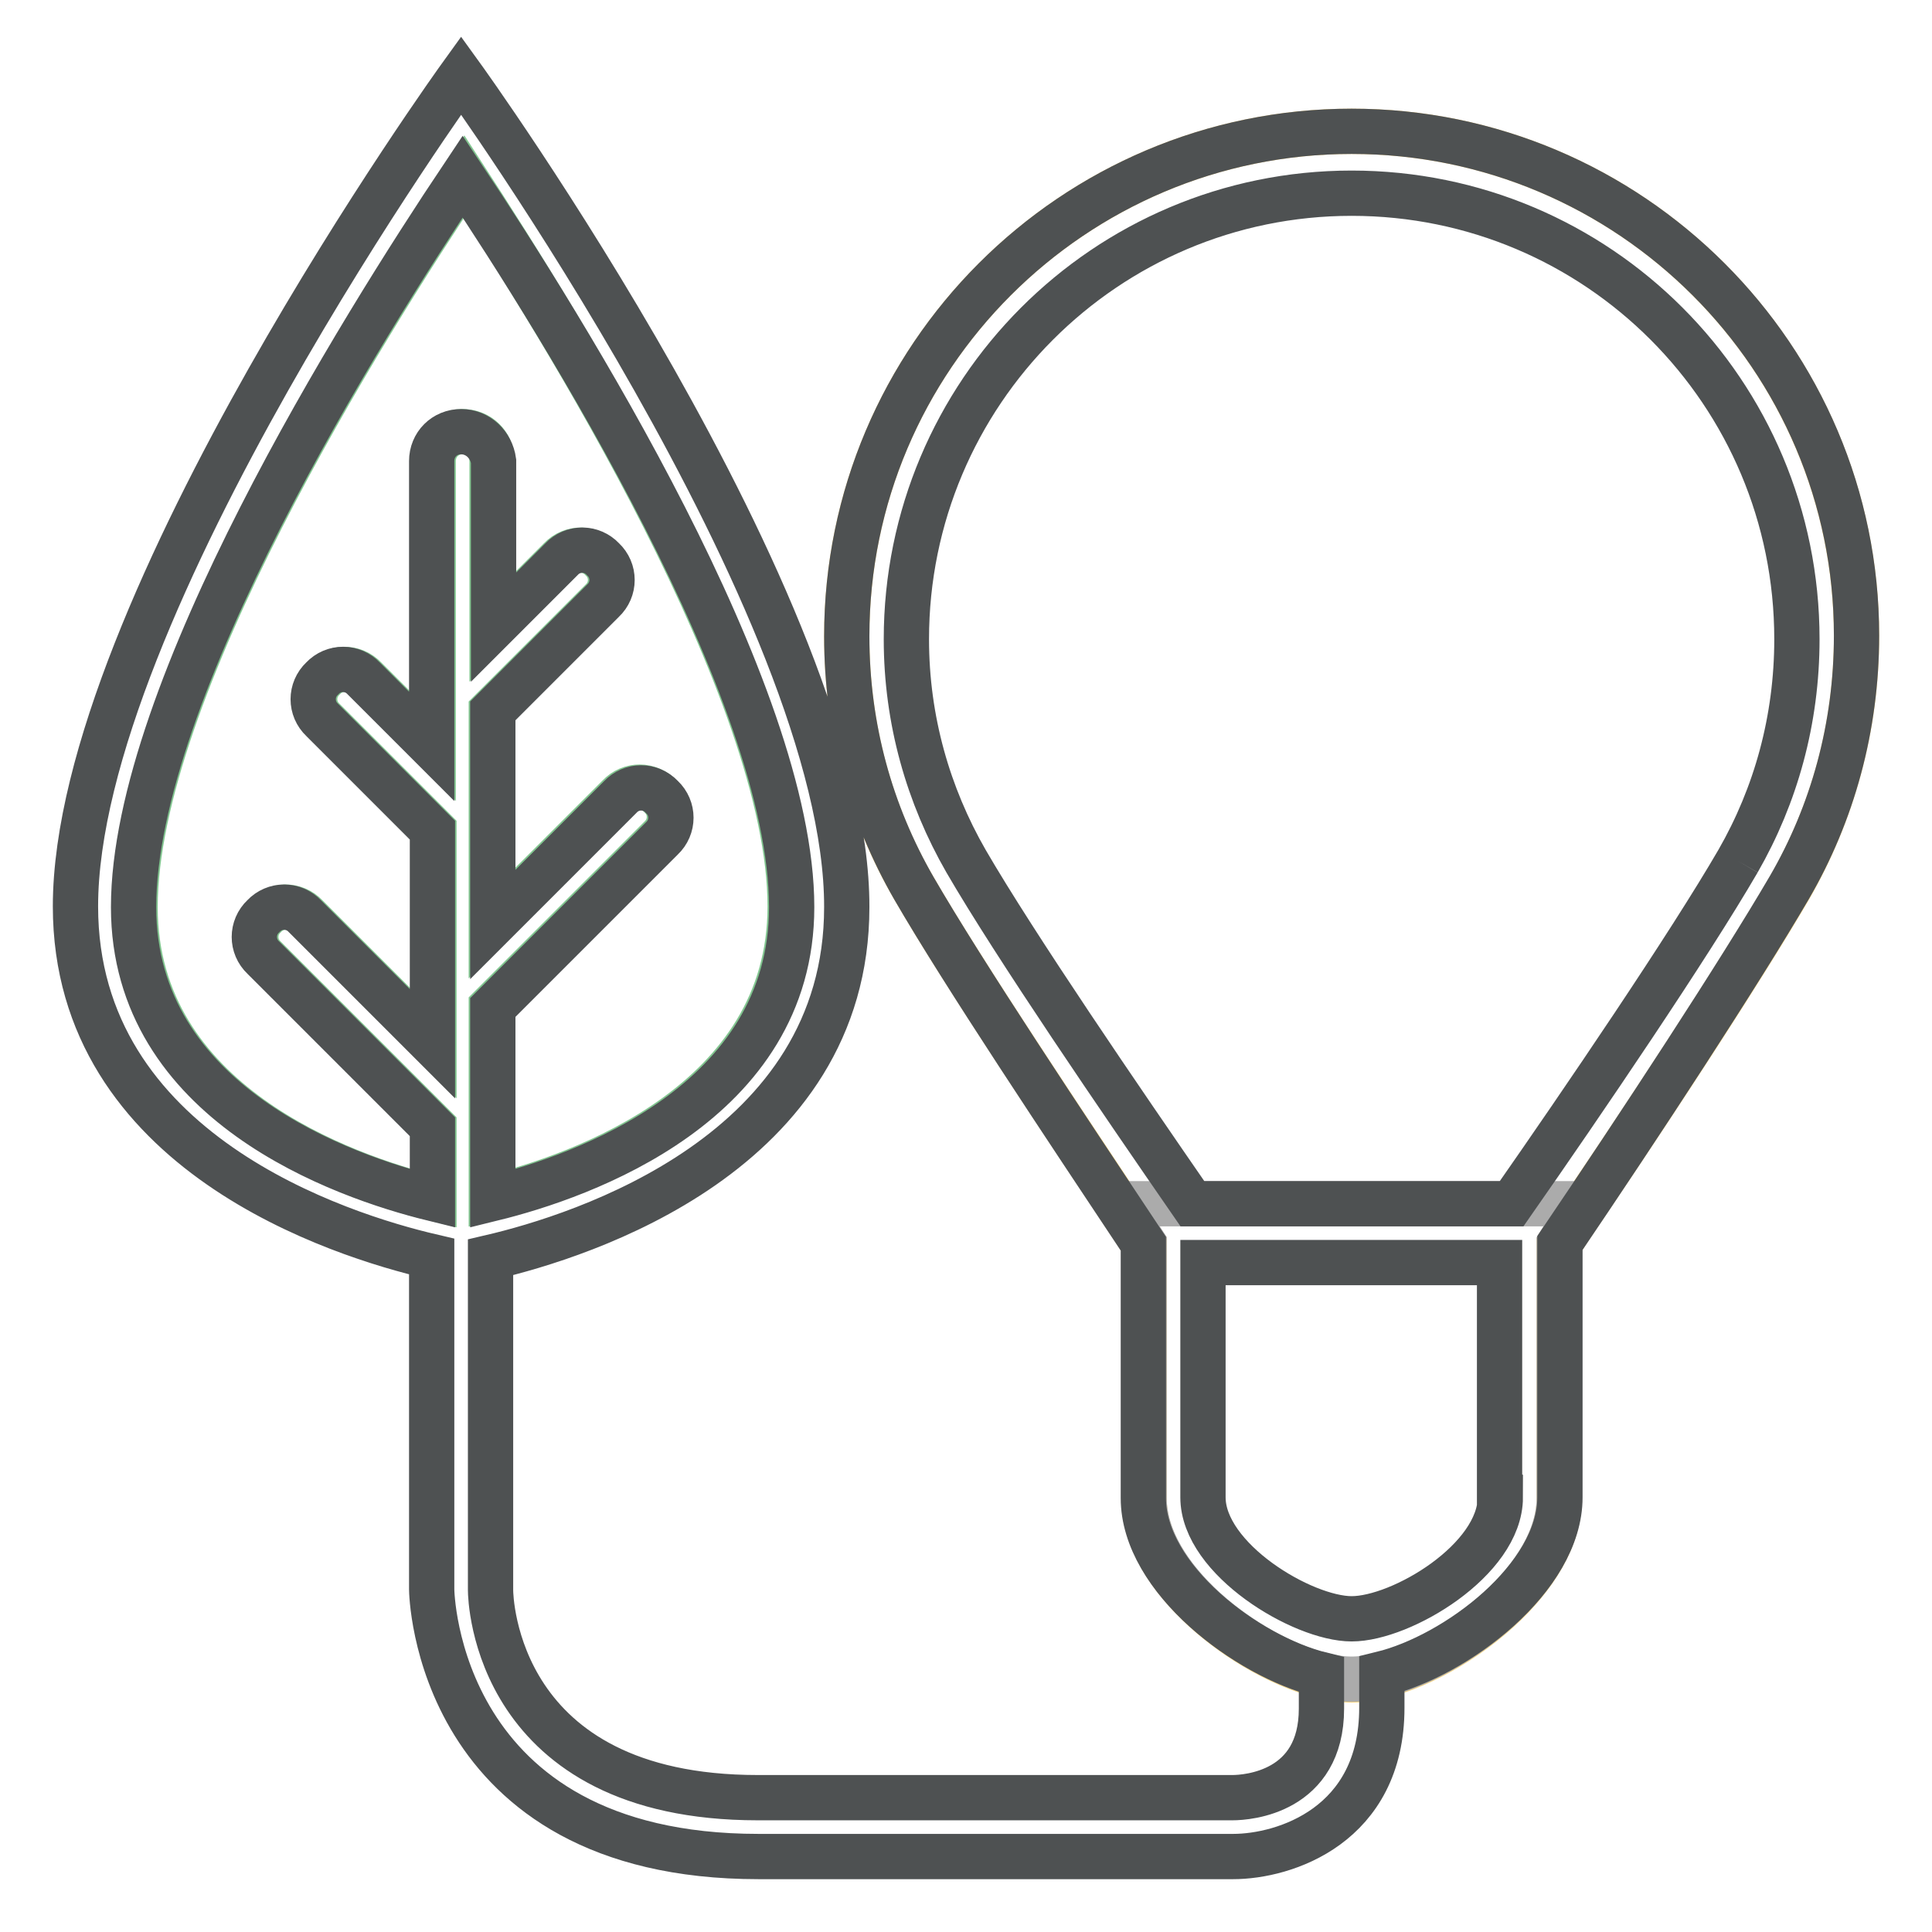 <?xml version="1.0" encoding="utf-8"?>
<!-- Svg Vector Icons : http://www.onlinewebfonts.com/icon -->
<!DOCTYPE svg PUBLIC "-//W3C//DTD SVG 1.1//EN" "http://www.w3.org/Graphics/SVG/1.1/DTD/svg11.dtd">
<svg version="1.1" xmlns="http://www.w3.org/2000/svg" xmlns:xlink="http://www.w3.org/1999/xlink" x="0px" y="0px" viewBox="0 0 256 256" enable-background="new 0 0 256 256" xml:space="preserve">
<g> <path stroke-width="6" fill-opacity="0" stroke="#82c690"  d="M104.7,120.1c0,26-27.8,35.7-39.6,38.6v-25.3l22.4-22.4c1.6-1.5,1.6-4,0-5.5c-1.5-1.6-4-1.6-5.5,0 l-16.9,16.9V94.2l14.6-14.6c1.6-1.5,1.6-4,0-5.5c-1.5-1.6-4-1.6-5.5,0l-9,9v-22c0-2.2-1.7-3.9-3.9-3.9c-2.2,0-3.9,1.7-3.9,3.9v37.8 l-9-9c-1.5-1.6-4-1.6-5.5,0c-1.6,1.5-1.6,4,0,5.5l14.6,14.6v28.3l-16.9-16.9c-1.5-1.6-4-1.6-5.5,0c-1.6,1.5-1.6,4,0,5.5l22.4,22.4 v9.5c-11.8-2.9-39.6-12.6-39.6-38.6c0-28.6,30.3-76.9,43.6-96.8C74.4,43.3,104.7,91.6,104.7,120.1"/> <path stroke-width="6" fill-opacity="0" stroke="#f8d37a"  d="M246,84.3c0,12.1-3.2,23.5-8.9,33.4c-5.9,10.1-17.1,27.3-27,41.9c-1.2,1.8-2.4,3.5-3.5,5.3v33.7 c0,12.2-18,24-27.5,24c-9.5,0-27.5-11.8-27.5-24v-33.7c-1.1-1.7-2.3-3.5-3.5-5.3c-9.7-14.6-21.1-31.7-27-41.9 c-5.9-10.1-8.9-21.6-8.9-33.4c0-36.9,30-66.9,66.9-66.9C216,17.4,246,47.4,246,84.3"/> <path stroke-width="6" fill-opacity="0" stroke="#ababab"  d="M210.1,159.5c-1.2,1.8-2.4,3.5-3.5,5.3v33.7c0,12.2-18,24-27.5,24c-9.5,0-27.5-11.8-27.5-24v-33.7 c-1.1-1.7-2.3-3.5-3.5-5.3H210.1L210.1,159.5z"/> <path stroke-width="6" fill-opacity="0" stroke="#4e5152"  d="M179.1,17.4c-36.9,0-66.9,30-66.9,66.9c0,12.2,3.2,23.5,8.9,33.4c6.6,11.4,20.1,31.6,30.4,47.1v33.7 c0,10.7,13.8,21,23.6,23.4v4.5c0,11.1-9.8,11.8-11.8,11.8h-62.9c-34.8,0-35.4-26.4-35.4-27.5v-44.1c12-2.8,47.2-13.8,47.2-46.4 C112.3,80.8,61.1,10,61.1,10S10,80.8,10,120.1c0,32.6,35.2,43.6,47.2,46.4v44.1c0,0.3,0.5,35.4,43.3,35.4h62.9 c6.8,0,19.7-4.1,19.7-19.7v-4.5c9.8-2.4,23.6-12.7,23.6-23.4v-33.7c10.5-15.5,23.8-35.8,30.4-47.1c5.7-9.8,8.9-21.2,8.9-33.4 C246,47.4,216,17.4,179.1,17.4 M61.1,57.2c-2.2,0-3.9,1.7-3.9,3.9v37.8l-9-9c-1.5-1.6-4-1.6-5.5,0c-1.6,1.5-1.6,4,0,5.5l14.6,14.6 v28.3l-16.9-16.9c-1.5-1.6-4-1.6-5.5,0c-1.6,1.5-1.6,4,0,5.5l22.4,22.4v9.5c-11.8-2.9-39.6-12.6-39.6-38.6 c0-28.6,30.3-76.9,43.6-96.8c13.3,19.9,43.6,68.2,43.6,96.8c0,26-27.8,35.7-39.6,38.6v-25.3l22.4-22.4c1.6-1.5,1.6-4,0-5.5 c-1.5-1.6-4-1.6-5.5,0l-16.9,16.9V94.2l14.6-14.6c1.6-1.5,1.6-4,0-5.5c-1.5-1.6-4-1.6-5.5,0l-9,9v-22 C65.1,58.9,63.3,57.2,61.1,57.2 M198.8,198.4c0,8.3-13.1,16.1-19.7,16.1c-6.5,0-19.7-7.9-19.7-16.1v-31.1h39.3V198.4z M230.3,114.1 c-6.5,11.2-20.5,31.8-30,45.4H158c-9.4-13.6-23.5-34.2-30-45.4c-5-8.7-7.9-18.7-7.9-29.4c0-32.6,26.4-59.1,59-59.1 c32.6,0,59,26.4,59,59.1C238.1,95.4,235.3,105.4,230.3,114.1"/></g>
</svg>
